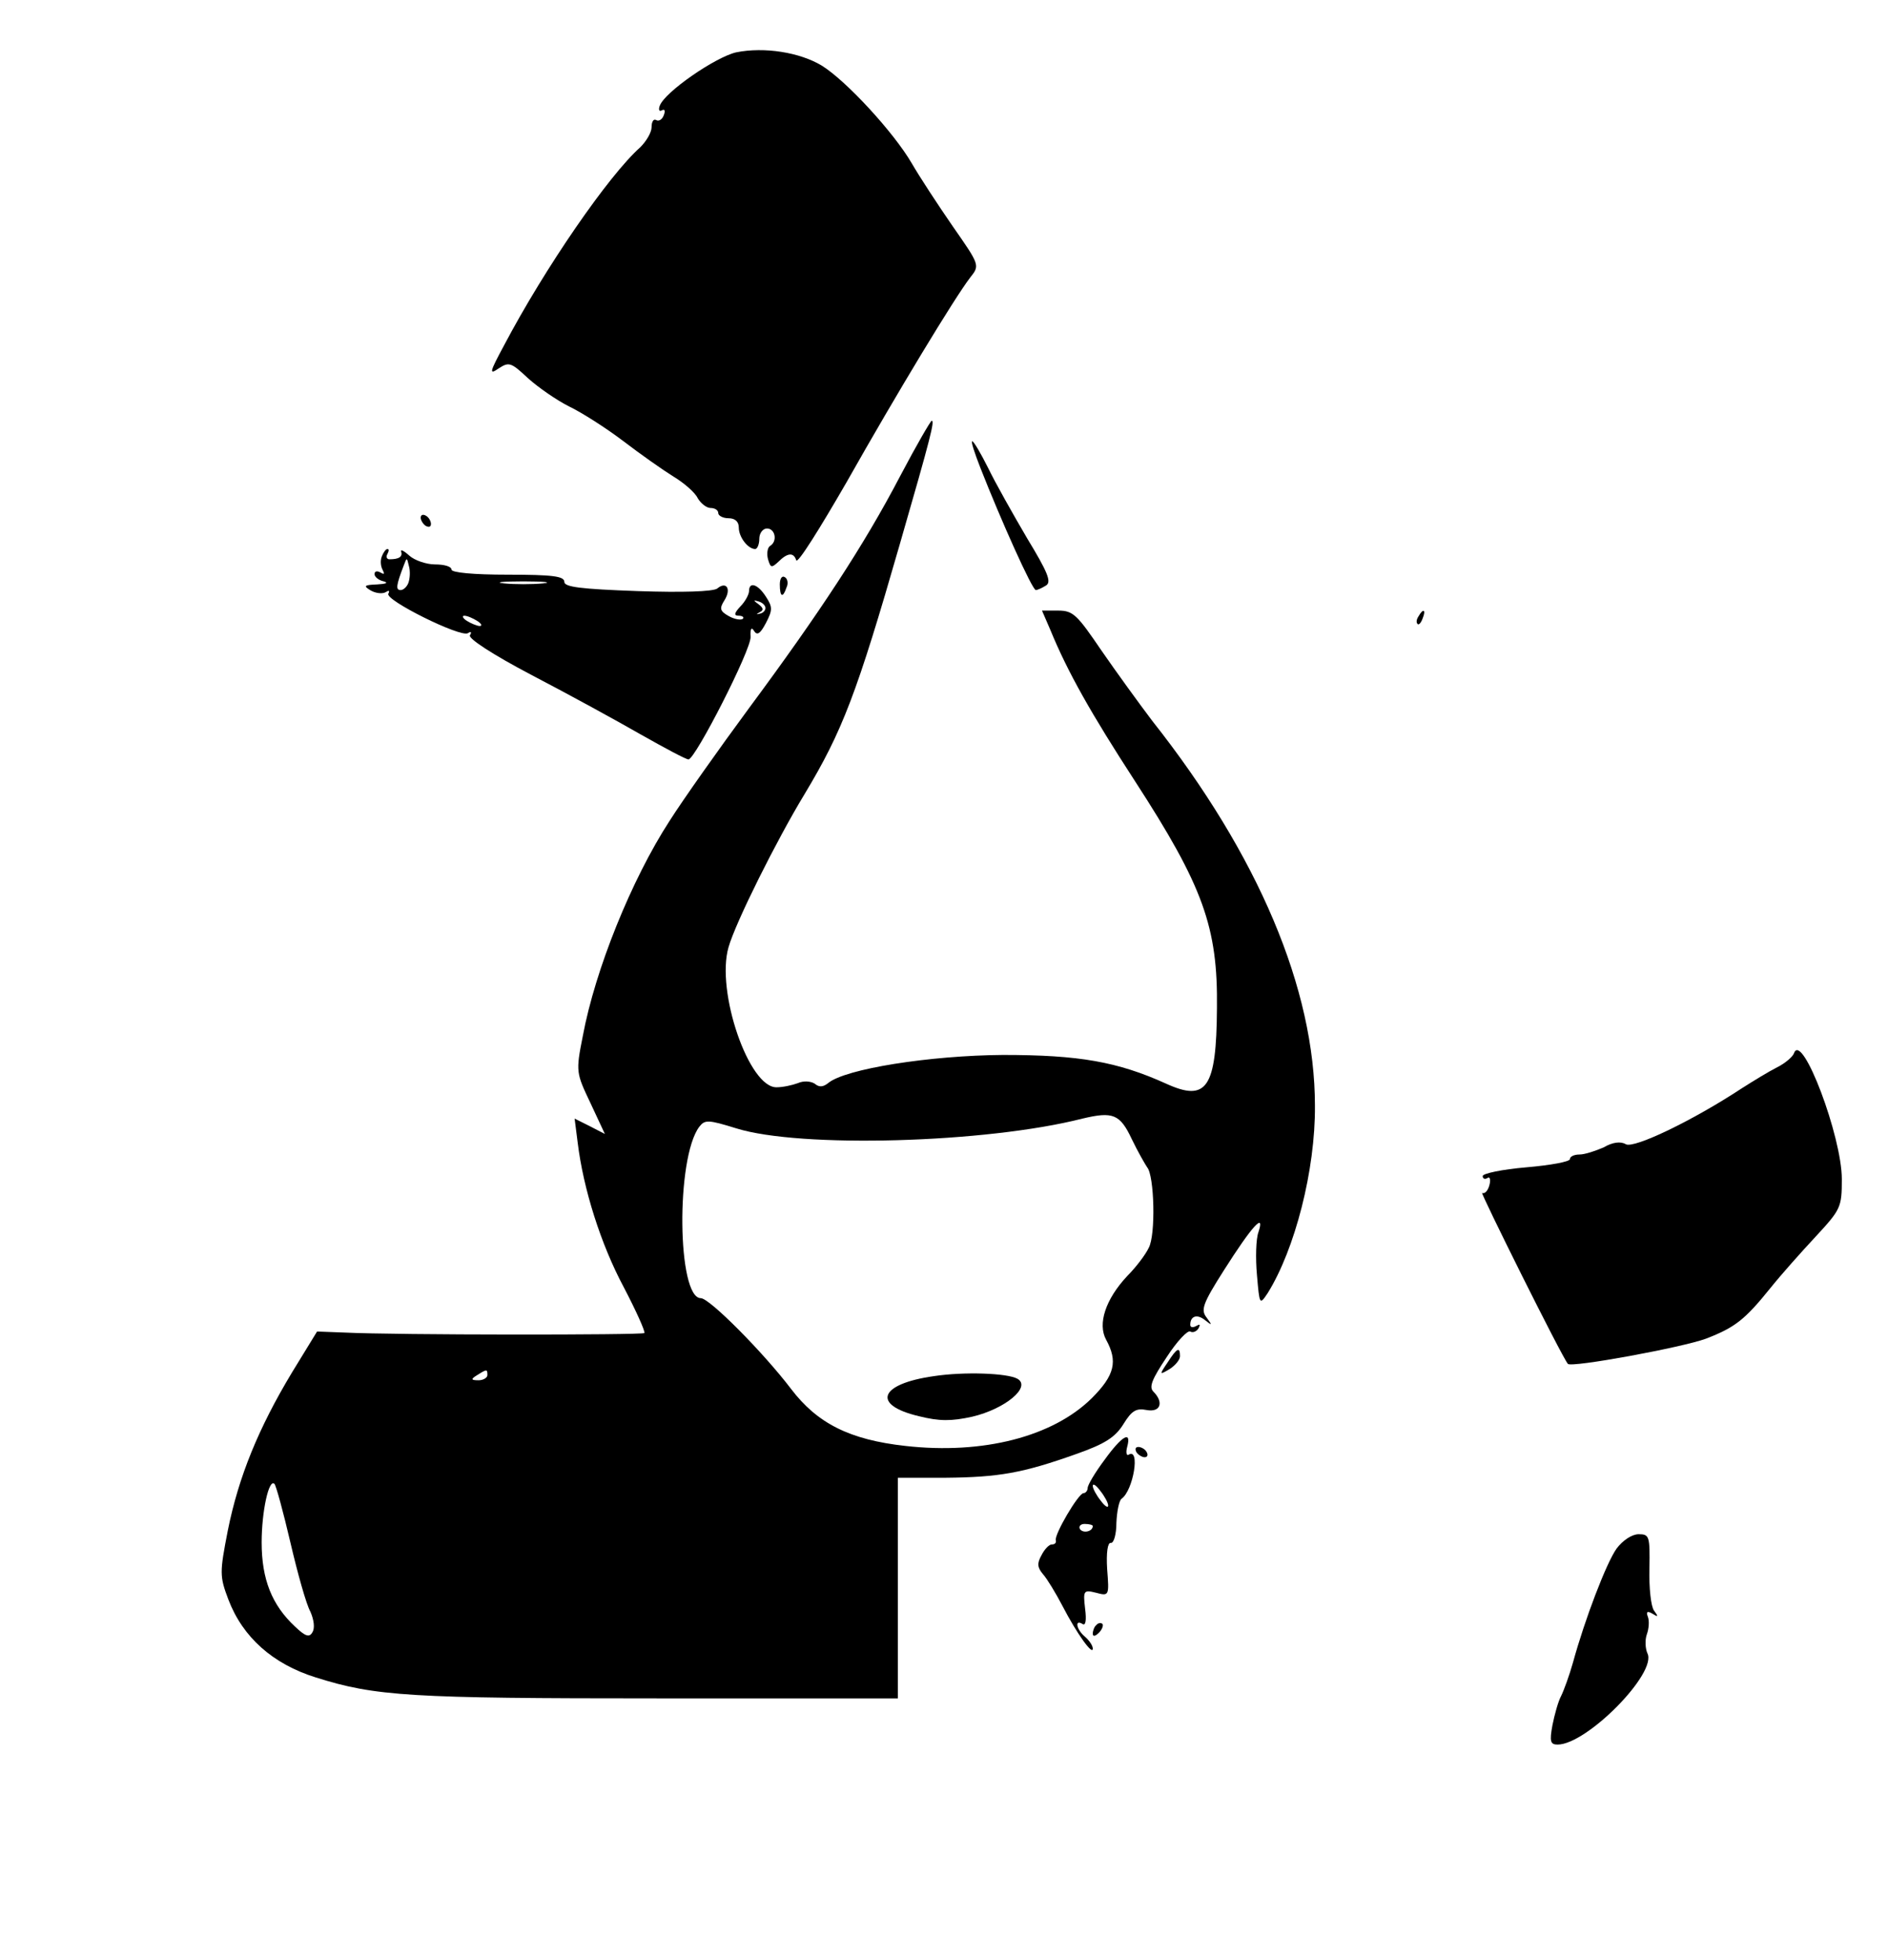 <?xml version="1.0" encoding="UTF-8" standalone="no"?> <svg xmlns="http://www.w3.org/2000/svg" version="1.0" width="368pt" height="382pt" viewBox="0 0 368 382" preserveAspectRatio="xMidYMid meet"><g transform="translate(0,382) scale(0.1,-0.1)" fill="#000000" stroke="none"><path d="M1435 3718 c-40 -9 -139 -77 -149 -104 -3 -8 -1 -12 4 -9 6 3 7 -1 4 -9 -3 -9 -10 -13 -15 -10 -5 3 -9 -3 -9 -14 0 -10 -10 -27 -22 -39 -61 -54 -186 -235 -266 -387 -28 -52 -29 -57 -10 -44 20 13 24 12 57 -19 20 -18 56 -43 80 -55 25 -12 72 -42 105 -67 34 -26 78 -57 99 -70 20 -12 42 -31 47 -42 6 -10 17 -19 25 -19 8 0 15 -4 15 -10 0 -5 9 -10 20 -10 13 0 20 -7 20 -18 0 -19 18 -42 32 -42 4 0 8 9 8 20 0 11 7 20 15 20 16 0 21 -25 6 -34 -5 -3 -7 -15 -4 -26 5 -17 7 -17 20 -5 18 18 30 19 35 3 3 -7 46 62 98 152 100 177 211 360 241 399 19 24 19 24 -34 100 -29 42 -65 97 -80 123 -35 60 -127 160 -175 190 -43 26 -112 37 -167 26z"></path><path d="M1755 2893 c-71 -136 -158 -268 -295 -453 -59 -80 -129 -179 -155 -220 -74 -114 -145 -290 -169 -419 -14 -70 -13 -72 15 -131 l28 -60 -29 15 -30 15 6 -47 c11 -90 45 -198 90 -282 24 -46 42 -86 40 -89 -5 -4 -485 -4 -585 1 l-53 2 -49 -80 c-65 -108 -104 -203 -125 -308 -16 -82 -16 -89 1 -134 28 -74 87 -126 170 -152 117 -37 184 -41 668 -41 l467 0 0 215 0 215 93 0 c104 1 150 9 254 46 57 20 77 33 93 59 16 26 25 31 45 27 27 -5 34 15 13 36 -9 9 -2 25 26 67 20 31 41 53 46 50 5 -3 12 0 16 6 4 8 3 9 -4 5 -7 -4 -12 -3 -12 2 0 17 13 22 29 9 14 -11 14 -10 3 5 -12 15 -8 27 34 93 54 85 80 114 67 74 -5 -13 -6 -51 -3 -84 5 -58 5 -59 21 -35 53 85 93 240 92 365 0 227 -110 488 -317 750 -25 33 -70 95 -99 137 -47 69 -55 78 -84 78 l-32 0 16 -37 c34 -83 80 -164 165 -295 133 -205 162 -285 160 -443 -1 -156 -20 -183 -99 -147 -95 43 -170 56 -318 56 -142 -1 -308 -27 -341 -55 -10 -8 -18 -8 -26 -1 -8 5 -22 6 -33 1 -11 -4 -29 -8 -41 -8 -54 -2 -119 187 -94 273 14 49 94 209 148 298 74 123 102 196 186 488 61 211 68 240 62 240 -2 0 -30 -48 -61 -107z m451 -1293 c12 -25 26 -49 30 -55 14 -16 17 -132 3 -157 -6 -13 -25 -38 -42 -55 -42 -45 -58 -93 -41 -124 23 -42 17 -69 -28 -114 -76 -75 -212 -110 -363 -93 -109 12 -172 44 -223 111 -54 71 -159 177 -176 177 -46 0 -49 273 -3 334 11 14 17 14 72 -3 124 -39 487 -29 675 19 59 14 73 9 96 -40z m-1256 -460 c0 -5 -8 -10 -17 -10 -15 0 -16 2 -3 10 19 12 20 12 20 0z m-384 -326 c14 -60 31 -121 39 -135 7 -16 9 -32 4 -40 -6 -11 -14 -8 -34 11 -45 42 -65 92 -65 164 0 60 14 125 25 114 3 -3 17 -54 31 -114z"></path><path d="M1820 1138 c-106 -15 -122 -56 -29 -78 40 -10 63 -10 104 -1 64 15 116 58 88 74 -20 11 -104 14 -163 5z"></path><path d="M1911 2908 c40 -102 101 -238 108 -238 3 0 12 4 20 9 11 7 3 26 -37 92 -27 46 -62 108 -76 137 -14 28 -28 52 -31 52 -3 0 5 -24 16 -52z"></path><path d="M820 2811 c0 -5 5 -13 10 -16 6 -3 10 -2 10 4 0 5 -4 13 -10 16 -5 3 -10 2 -10 -4z"></path><path d="M744 2735 c-3 -8 -2 -19 2 -26 4 -8 3 -9 -4 -5 -7 4 -12 3 -12 -3 0 -5 8 -12 18 -14 10 -3 4 -5 -13 -6 -26 -1 -27 -3 -12 -12 9 -5 22 -7 29 -3 6 4 8 3 5 -3 -8 -12 141 -86 155 -77 6 4 8 2 4 -4 -4 -6 43 -37 121 -78 71 -37 166 -89 213 -116 46 -26 87 -48 92 -48 13 0 123 215 121 239 -1 16 2 20 7 11 6 -9 12 -5 23 16 13 25 13 31 0 51 -16 25 -33 30 -33 11 0 -6 -7 -20 -17 -30 -12 -13 -13 -18 -3 -18 7 0 11 -3 8 -6 -4 -3 -16 -1 -27 5 -18 10 -19 15 -9 31 14 22 4 38 -14 23 -8 -6 -68 -8 -155 -5 -112 4 -143 8 -143 18 0 11 -23 14 -110 14 -67 0 -110 4 -110 10 0 6 -14 10 -32 10 -17 0 -40 8 -50 17 -11 10 -18 13 -16 8 3 -10 -4 -15 -23 -15 -5 0 -7 5 -4 10 3 6 4 10 0 10 -3 0 -8 -7 -11 -15z m52 -51 c-3 -8 -10 -14 -15 -14 -10 0 -9 9 6 48 6 16 6 16 10 -1 3 -10 2 -25 -1 -33z m262 -1 c-21 -2 -55 -2 -75 0 -21 2 -4 4 37 4 41 0 58 -2 38 -4z m434 -48 c0 -5 -5 -10 -11 -11 -8 -2 -7 -1 0 3 8 4 7 8 -2 15 -11 8 -11 9 -1 6 8 -2 14 -8 14 -13z m-562 -25 c8 -5 11 -10 5 -10 -5 0 -17 5 -25 10 -8 5 -10 10 -5 10 6 0 17 -5 25 -10z"></path><path d="M1520 2681 c0 -25 6 -27 13 -6 4 8 2 17 -3 20 -6 4 -10 -3 -10 -14z"></path><path d="M2765 2619 c-4 -6 -5 -12 -2 -15 2 -3 7 2 10 11 7 17 1 20 -8 4z"></path><path d="M3497 1768 c-2 -7 -17 -20 -33 -28 -16 -8 -47 -27 -69 -41 -94 -62 -210 -118 -226 -109 -10 6 -26 4 -43 -6 -16 -7 -37 -14 -47 -14 -11 0 -19 -4 -19 -9 0 -5 -38 -12 -85 -16 -47 -4 -85 -12 -85 -17 0 -5 4 -7 9 -4 5 4 7 -3 4 -14 -3 -11 -9 -17 -14 -15 -6 5 154 -317 167 -333 6 -8 223 32 269 49 57 22 76 37 126 99 20 25 60 70 88 100 49 53 51 57 51 112 0 83 -77 287 -93 246z"></path><path d="M2276 1165 c-17 -25 -16 -25 4 -13 11 7 20 18 20 25 0 19 -6 16 -24 -12z"></path><path d="M2153 975 c-18 -24 -33 -49 -33 -55 0 -5 -4 -10 -8 -10 -10 0 -58 -82 -54 -92 1 -5 -2 -8 -8 -8 -5 0 -14 -9 -20 -21 -9 -16 -8 -24 3 -37 8 -9 25 -37 38 -62 28 -54 59 -97 59 -83 0 6 -7 16 -15 23 -17 14 -21 35 -5 25 6 -4 8 7 5 30 -4 35 -3 37 21 31 26 -7 26 -6 22 46 -2 32 1 52 7 51 6 -1 11 17 11 39 1 22 5 43 10 47 23 16 37 100 14 86 -4 -3 -6 4 -3 15 9 33 -10 22 -44 -25z m7 -89 c0 -6 -7 -1 -15 10 -8 10 -15 23 -15 28 0 6 7 1 15 -10 8 -10 15 -23 15 -28z m-30 -40 c0 -11 -19 -15 -25 -6 -3 5 1 10 9 10 9 0 16 -2 16 -4z"></path><path d="M2215 990 c3 -5 11 -10 16 -10 6 0 7 5 4 10 -3 6 -11 10 -16 10 -6 0 -7 -4 -4 -10z"></path><path d="M3151 802 c-20 -28 -62 -138 -85 -222 -7 -25 -18 -55 -23 -65 -6 -11 -13 -37 -17 -57 -6 -32 -4 -38 10 -38 57 0 195 140 175 178 -4 9 -5 26 -1 37 4 11 5 26 2 34 -4 10 -1 12 9 6 11 -7 12 -6 3 6 -6 8 -10 44 -9 82 1 63 0 67 -21 67 -13 0 -31 -12 -43 -28z"></path><path d="M2137 653 c-4 -3 -7 -11 -7 -17 0 -6 5 -5 12 2 6 6 9 14 7 17 -3 3 -9 2 -12 -2z"></path></g></svg> 